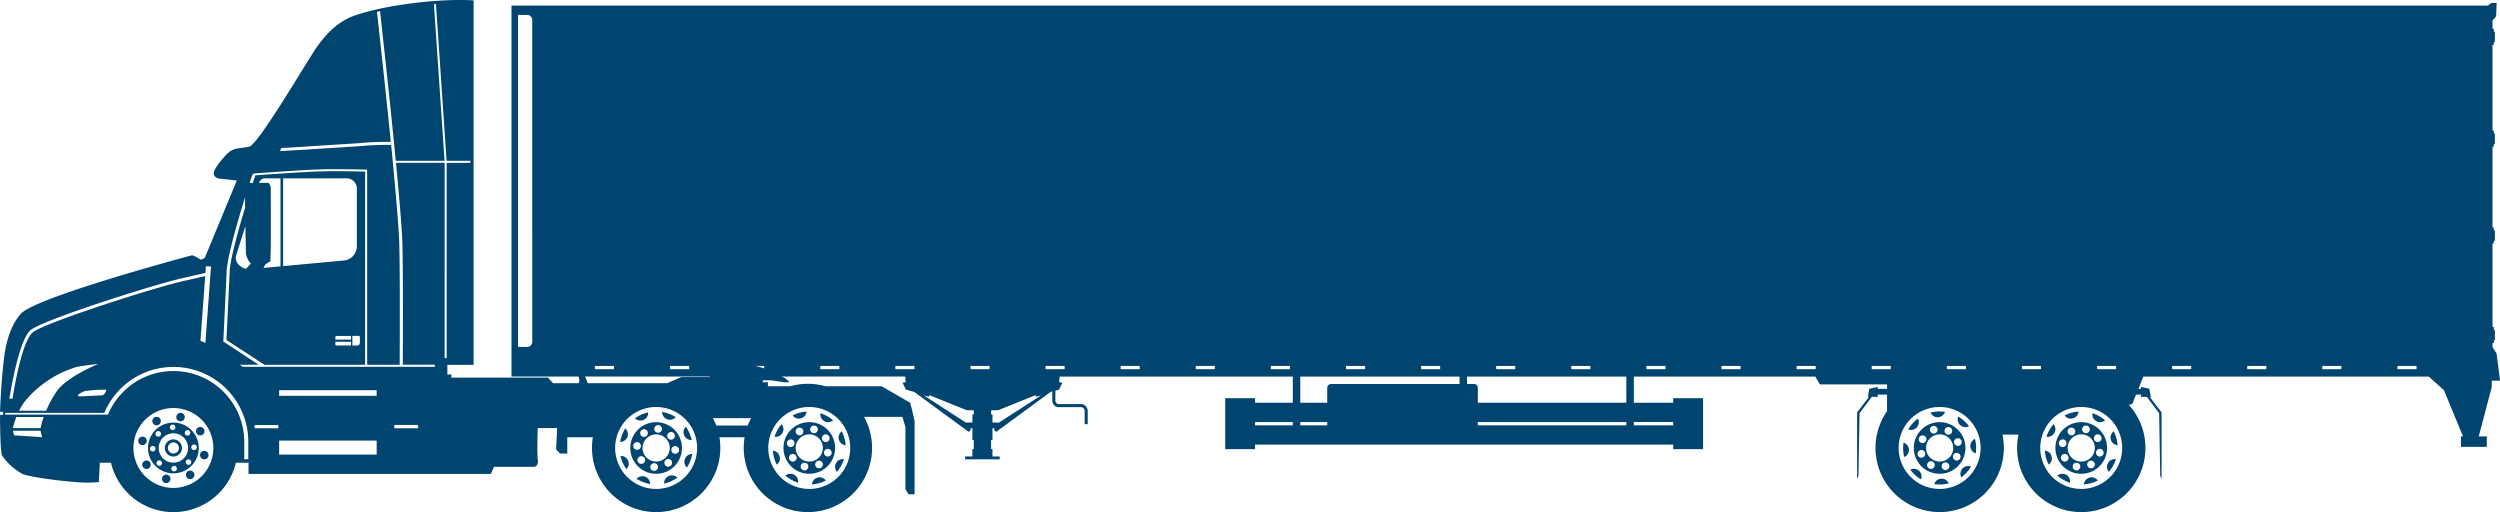 <?xml version="1.0" encoding="UTF-8"?> <svg xmlns="http://www.w3.org/2000/svg" width="431.665" height="88.431" viewBox="0 0 431.665 88.431"><g id="Group_864" data-name="Group 864" transform="translate(213.614 -552.36)"><g id="Group_862" data-name="Group 862" transform="translate(-213.614 552.36)"><path id="Path_1693" data-name="Path 1693" d="M278.105,919.159a1.331,1.331,0,0,0-1.477.367,6.348,6.348,0,0,0,2.332.893A1.331,1.331,0,0,0,278.105,919.159Z" transform="translate(-166.711 -836.85)" fill="#004470" fill-rule="evenodd"></path><path id="Path_1694" data-name="Path 1694" d="M264.244,903.487a6.34,6.34,0,0,0,1.018,2.28,1.331,1.331,0,0,0-1.018-2.28Z" transform="translate(-157.103 -824.758)" fill="#004470" fill-rule="evenodd"></path><path id="Path_1695" data-name="Path 1695" d="M276.858,871.211a1.331,1.331,0,0,0,.785-1.3,6.339,6.339,0,0,0-2.28,1.018A1.331,1.331,0,0,0,276.858,871.211Z" transform="translate(-165.729 -798.711)" fill="#004470" fill-rule="evenodd"></path><path id="Path_1696" data-name="Path 1696" d="M265.207,883.769a1.331,1.331,0,0,0-.367-1.477,6.355,6.355,0,0,0-.893,2.332A1.33,1.33,0,0,0,265.207,883.769Z" transform="translate(-156.873 -808.318)" fill="#004470" fill-rule="evenodd"></path><path id="Path_1697" data-name="Path 1697" d="M297.19,870.871a1.33,1.33,0,0,0,1.477-.367,6.356,6.356,0,0,0-2.332-.893A1.331,1.331,0,0,0,297.19,870.871Z" transform="translate(-181.999 -798.48)" fill="#004470" fill-rule="evenodd"></path><path id="Path_1698" data-name="Path 1698" d="M298.609,918.571a1.331,1.331,0,0,0-.785,1.3,6.338,6.338,0,0,0,2.28-1.018A1.331,1.331,0,0,0,298.609,918.571Z" transform="translate(-183.152 -836.373)" fill="#004470" fill-rule="evenodd"></path><path id="Path_1699" data-name="Path 1699" d="M313.495,902.854a1.331,1.331,0,0,0,.367,1.477,6.351,6.351,0,0,0,.893-2.332A1.33,1.33,0,0,0,313.495,902.854Z" transform="translate(-195.243 -823.606)" fill="#004470" fill-rule="evenodd"></path><path id="Path_1700" data-name="Path 1700" d="M277.848,877.756a4.458,4.458,0,1,0,2.57,5.756A4.457,4.457,0,0,0,277.848,877.756Zm-1.91.8a.663.663,0,1,1,.591.728A.663.663,0,0,1,275.938,878.557Zm-2.187.276a.663.663,0,1,1-.1.933A.663.663,0,0,1,273.751,878.832Zm-1.449,2.675a.663.663,0,1,1,.591.728A.663.663,0,0,1,272.3,881.507Zm1.8,3.013a.663.663,0,1,1,.1-.933A.663.663,0,0,1,274.1,884.52Zm-.039-3.44a2.348,2.348,0,1,1,1.354,3.032A2.348,2.348,0,0,1,274.062,881.08Zm2.509,4.2a.663.663,0,1,1-.591-.728A.663.663,0,0,1,276.571,885.281Zm2.187-.276a.663.663,0,1,1,.1-.933A.663.663,0,0,1,278.759,885Zm1.449-2.675a.663.663,0,1,1-.591-.728A.663.663,0,0,1,280.208,882.33Zm-.964-1.983a.663.663,0,1,1,.1-.933A.663.663,0,0,1,279.244,880.348Z" transform="translate(-162.962 -804.569)" fill="#004470" fill-rule="evenodd"></path><path id="Path_1701" data-name="Path 1701" d="M-87.954,917.882a.732.732,0,0,0-.879.548.733.733,0,0,0,.549.879.732.732,0,0,0,.878-.548A.732.732,0,0,0-87.954,917.882Z" transform="translate(116.825 -835.914)" fill="#004470" fill-rule="evenodd"></path><path id="Path_1702" data-name="Path 1702" d="M-103.713,907.119a.733.733,0,0,0-.233,1.009.733.733,0,0,0,1.009.233.733.733,0,0,0,.233-1.009A.733.733,0,0,0-103.713,907.119Z" transform="translate(128.621 -827.492)" fill="#004470" fill-rule="evenodd"></path><path id="Path_1703" data-name="Path 1703" d="M-105.689,889.477a.732.732,0,0,0-.549-.878.732.732,0,0,0-.879.548.733.733,0,0,0,.549.879A.733.733,0,0,0-105.689,889.477Z" transform="translate(131.009 -813.195)" fill="#004470" fill-rule="evenodd"></path><path id="Path_1704" data-name="Path 1704" d="M-95.159,874.726a.733.733,0,0,0,.233-1.009.733.733,0,0,0-1.009-.233.733.733,0,0,0-.233,1.009A.732.732,0,0,0-95.159,874.726Z" transform="translate(122.587 -801.398)" fill="#004470" fill-rule="evenodd"></path><path id="Path_1705" data-name="Path 1705" d="M-77.283,871.741a.732.732,0,0,0,.878-.549.732.732,0,0,0-.548-.878.732.732,0,0,0-.879.548A.733.733,0,0,0-77.283,871.741Z" transform="translate(108.29 -799.011)" fill="#004470" fill-rule="evenodd"></path><path id="Path_1706" data-name="Path 1706" d="M-59.548,900.147a.732.732,0,0,0,.548.878.732.732,0,0,0,.879-.548.733.733,0,0,0-.549-.879A.732.732,0,0,0-59.548,900.147Z" transform="translate(94.106 -821.729)" fill="#004470" fill-rule="evenodd"></path><path id="Path_1707" data-name="Path 1707" d="M-94.26,877.915a4.381,4.381,0,0,0-5.256,3.281,4.381,4.381,0,0,0,3.281,5.256,4.381,4.381,0,0,0,5.256-3.282A4.381,4.381,0,0,0-94.26,877.915Zm1.1,1.333a.478.478,0,0,1,.675-.023.478.478,0,0,1,.023.675.478.478,0,0,1-.675.023A.477.477,0,0,1-93.16,879.248Zm-2.226-1.109a.478.478,0,0,1,.494.461.478.478,0,0,1-.461.494.478.478,0,0,1-.494-.461A.478.478,0,0,1-95.386,878.139Zm-3.411,4.645a.478.478,0,0,1-.494-.461.478.478,0,0,1,.461-.494.477.477,0,0,1,.494.461A.477.477,0,0,1-98.8,882.784Zm.592-3.362a.478.478,0,0,1,.675-.023.478.478,0,0,1,.023.675.478.478,0,0,1-.675.023A.478.478,0,0,1-98.206,879.422Zm.873,5.7a.477.477,0,0,1-.675.023.478.478,0,0,1-.024-.675.478.478,0,0,1,.675-.023A.477.477,0,0,1-97.333,885.119Zm2.226,1.109a.478.478,0,0,1-.494-.461.477.477,0,0,1,.461-.494.478.478,0,0,1,.494.461A.478.478,0,0,1-95.107,886.228Zm-.711-1.575a2.535,2.535,0,0,1-1.9-3.041,2.535,2.535,0,0,1,3.041-1.9,2.535,2.535,0,0,1,1.9,3.041A2.535,2.535,0,0,1-95.818,884.653Zm3.53.292a.478.478,0,0,1-.675.023.478.478,0,0,1-.023-.675.478.478,0,0,1,.675-.023A.478.478,0,0,1-92.288,884.945Zm.592-3.362a.478.478,0,0,1,.494.461.478.478,0,0,1-.461.494.478.478,0,0,1-.494-.461A.478.478,0,0,1-91.7,881.583Z" transform="translate(125.186 -804.834)" fill="#004470" fill-rule="evenodd"></path><path id="Path_1708" data-name="Path 1708" d="M-62.3,881.262a.732.732,0,0,0-.233,1.009.733.733,0,0,0,1.009.233.732.732,0,0,0,.233-1.009A.732.732,0,0,0-62.3,881.262Z" transform="translate(96.493 -807.433)" fill="#004470" fill-rule="evenodd"></path><path id="Path_1709" data-name="Path 1709" d="M-70.077,914.9a.732.732,0,0,0-.233,1.009.732.732,0,0,0,1.009.233.732.732,0,0,0,.234-1.009A.732.732,0,0,0-70.077,914.9Z" transform="translate(102.527 -833.527)" fill="#004470" fill-rule="evenodd"></path><path id="Path_1710" data-name="Path 1710" d="M-84.872,890.782a1.48,1.48,0,0,0-1.776,1.109,1.48,1.48,0,0,0,1.108,1.776,1.48,1.48,0,0,0,1.775-1.108A1.48,1.48,0,0,0-84.872,890.782Zm.6,1.657a.954.954,0,0,1-1.144.714.954.954,0,0,1-.714-1.144.954.954,0,0,1,1.144-.714A.954.954,0,0,1-84.276,892.439Z" transform="translate(115.145 -814.875)" fill="#004470" fill-rule="evenodd"></path><path id="Path_1711" data-name="Path 1711" d="M312.907,882.522a1.33,1.33,0,0,0,1.3.785,6.34,6.34,0,0,0-1.018-2.28A1.33,1.33,0,0,0,312.907,882.522Z" transform="translate(-194.766 -807.336)" fill="#004470" fill-rule="evenodd"></path><path id="Path_1712" data-name="Path 1712" d="M392.767,917.4a1.331,1.331,0,0,0-1.515.147,6.345,6.345,0,0,0,2.177,1.223A1.331,1.331,0,0,0,392.767,917.4Z" transform="translate(-255.635 -835.425)" fill="#004470" fill-rule="evenodd"></path><path id="Path_1713" data-name="Path 1713" d="M429.663,906.6a1.33,1.33,0,0,0,.147,1.514,6.332,6.332,0,0,0,1.223-2.177A1.331,1.331,0,0,0,429.663,906.6Z" transform="translate(-285.301 -826.646)" fill="#004470" fill-rule="evenodd"></path><path id="Path_1714" data-name="Path 1714" d="M412.659,919.976a1.331,1.331,0,0,0-.967,1.176,6.355,6.355,0,0,0,2.4-.675A1.33,1.33,0,0,0,412.659,919.976Z" transform="translate(-271.492 -837.514)" fill="#004470" fill-rule="evenodd"></path><path id="Path_1715" data-name="Path 1715" d="M392.974,877.627a4.457,4.457,0,1,0,5.5,3.087A4.457,4.457,0,0,0,392.974,877.627Zm1.381.919a.663.663,0,1,1,.478.807A.663.663,0,0,1,394.355,878.547Zm-2.2-.046a.663.663,0,1,1-.232.909A.663.663,0,0,1,392.15,878.5Zm-1.823,2.435a.663.663,0,1,1,.478.807A.663.663,0,0,1,390.327,880.936Zm1.341,3.243a.663.663,0,1,1,.232-.909A.663.663,0,0,1,391.669,884.179ZM394,885.291a.663.663,0,1,1-.478-.807A.663.663,0,0,1,394,885.291Zm-2.084-2.738a2.348,2.348,0,1,1,2.895,1.626A2.348,2.348,0,0,1,391.918,882.553Zm4.288,2.784a.663.663,0,1,1,.232-.909A.663.663,0,0,1,396.206,885.337Zm.25-4.769a.663.663,0,1,1,.909.232A.663.663,0,0,1,396.455,880.568Zm1.573,2.334a.663.663,0,1,1-.478-.807A.663.663,0,0,1,398.029,882.9Z" transform="translate(-254.446 -804.569)" fill="#004470" fill-rule="evenodd"></path><path id="Path_1716" data-name="Path 1716" d="M418.855,871.959a1.33,1.33,0,0,0,1.514-.147,6.337,6.337,0,0,0-2.177-1.223A1.331,1.331,0,0,0,418.855,871.959Z" transform="translate(-276.522 -799.239)" fill="#004470" fill-rule="evenodd"></path><path id="Path_1717" data-name="Path 1717" d="M432.735,884.537a1.33,1.33,0,0,0,.675,2.4,6.353,6.353,0,0,0-.675-2.4Z" transform="translate(-287.39 -810.06)" fill="#004470" fill-rule="evenodd"></path><path id="Path_1718" data-name="Path 1718" d="M-56.227,622.763l-.232-.864-4.932-2.847h-9.694a11.083,11.083,0,0,0-3.035-.421,11.083,11.083,0,0,0-3.035.421h-3.867v-.685H-81.9v-.352h1.407l2.286.352h.879a2.825,2.825,0,0,0-1.055-.879,16.024,16.024,0,0,0-4.748-1.934c-2.286-.528-10.2-2.462-10.2-2.462h-.7l-.352.7.352.352,2.11.7v.7l-1.758-.528v.7l.352.352,2.286.7v.7h-4.924l-2.462,1.055h-13.717l-.879-2.286h-.879l.352,1.935-.176.352h-4.4l-.879-.967h-16.662v-.527h-.7v-1.671h4.528V552.422c-5.8-.341-15.14.736-20.575,2.638-3.517,1.231-5.627,4.22-6.507,5.451-1.585,2.218-10.156,16.964-11.713,17.2l-.457.069c-2.065.314-2.5.136-4.008,1.9-1.055,1.231-1.758,2.286-1.583,2.814a1.061,1.061,0,0,0,.879.7c.176,0,3.074.342,3.074.342l-5.536,13.374c-.562.246-.527.425-1.1.044a4.965,4.965,0,0,0-1.055-.528c-4.271,1.148-27.311,7.448-29.631,10.155-1.055,1.231-2.33,3.341-2.858,7.562s-.7,9.32-.7,9.32h.528v.528h-.528s0,6.331.352,7.034a10.441,10.441,0,0,0,3.517,3.165c1.231.528,6.506,1.231,9.32,1.407a19.992,19.992,0,0,0,3.869,0l.176-3.341h1.922a11.082,11.082,0,0,0,10.783,8.529,11.082,11.082,0,0,0,10.783-8.529h2.186v1.934h41.853l.528-1.231h7.034s.7-.176.528-1.231,0-5.451,0-5.451h3.341l-.176,3.693.7.7h1.231v-2.814h4.419a11.137,11.137,0,0,0-.154,1.846,11.079,11.079,0,0,0,11.079,11.079,11.079,11.079,0,0,0,11.078-11.079,11.137,11.137,0,0,0-.154-1.846h4.353a11.137,11.137,0,0,0-.154,1.846,11.079,11.079,0,0,0,11.079,11.079,11.079,11.079,0,0,0,11.079-11.079,11.028,11.028,0,0,0-1.383-5.363h6.615l.528,1.758v10.727l.528.879H-55.7V625.049ZM-171.17,595.945a3.2,3.2,0,0,0,.879,1.934l-.862.912c-1.069-.261-2.011-1.291-1.688-2.319l1.591-5.065C-171.2,593.465-171.15,595.5-171.17,595.945Zm-37.151,13.412c.928-.773,4.961-2.322,9.643-3.925,6.268-2.146,13.725-4.4,16.406-5.01l4.128-.935.086-1.17.876.062-.967,13.189-.854-.359.819-11.174-3.973.9c-2.664.6-10.1,2.853-16.352,5-4.631,1.586-8.6,3.1-9.476,3.831-1.84,1.534-3.225,9.87-3.473,11.448h-.533C-211.777,619.832-210.341,611.039-208.322,609.356Zm8.175,11.224c.033-.165.714-.506,1.044-.659a19.435,19.435,0,0,1,3.8-.264c.132.11-.286.835-.528.923s-4.176.22-4.176.22A.2.2,0,0,1-200.147,620.58Zm-3.682-.637a19.169,19.169,0,0,0-1.821,3.341h-4.671a9.64,9.64,0,0,1,1.524-2.242,18.529,18.529,0,0,1,8.4-5.32c1.319-.264,3.781-.528,3.781-.528S-202.071,617.393-203.829,619.943Zm-7.35,7.584c-.078-.268-.148-.533-.21-.792h4.778c.066.342.158.715.274,1.109Zm4.568-1.239h-4.778a15.074,15.074,0,0,1,.593-1.927h4.725A13.63,13.63,0,0,0-206.61,626.288Zm29.657,4.976a6.9,6.9,0,0,1-8.276,5.167,6.9,6.9,0,0,1-5.167-8.276,6.9,6.9,0,0,1,8.276-5.167A6.9,6.9,0,0,1-176.953,631.264Zm6.212-2.625h0v.032h0v2.974h-.7v-3.011h0a12.193,12.193,0,0,0-3.59-8.634,12.193,12.193,0,0,0-8.642-3.574A12.193,12.193,0,0,0-192.317,620a12.25,12.25,0,0,0-2.652,3.952q-8.865,0-17.746,0v-.308H-195.6a12.951,12.951,0,0,1,2.791-4.146,12.892,12.892,0,0,1,9.136-3.781,12.892,12.892,0,0,1,9.136,3.781,12.894,12.894,0,0,1,3.791,8.78h.007Zm5.194-2.484a.154.154,0,0,1-.154.154h-3.825a.154.154,0,0,1-.154-.154v-.264a.154.154,0,0,1,.154-.154h3.825a.154.154,0,0,1,.154.154Zm16.97,4.7h-16.838v-2.418h16.838Zm0-10.156h-16.838v-.967h16.838Zm7.166,5.451a.154.154,0,0,1-.154.154h-3.825a.154.154,0,0,1-.154-.154v-.264a.154.154,0,0,1,.154-.154h3.825a.154.154,0,0,1,.154.154Zm4.924-11.958h-.352v-33.72h-8.4c.378,3.993.965,10.469,1.082,13.352.165,4.034.1,19.542.089,21.515h5.542v.352H-171.7l-.484-.352h3.243l-6.114-4.012.007-.15c0-.023.4-8.19.572-12.045.109-2.4,1.85-8.422,3.175-12.7,0,.575.007,1.19.016,1.765-1.228,4.059-2.571,8.906-2.665,10.962-.163,3.577-.51,10.769-.564,11.9l6.568,4.288h17.375V581.993c-.861-.023-4.8-.117-7.645-.04s-9.841.576-11.32.683c-.083.257-.22.678-.434,1.346a4.742,4.742,0,0,0-.542-.054c.232-.726.376-1.13.459-1.349s.3-.269.815-.306c2.17-.158,8.373-.6,11.013-.669,3.214-.088,7.822.043,7.835.044l.171.005v33.692h5.618c.009-1.963.076-17.461-.089-21.494-.162-3.963-1.217-14.768-1.384-16.465a47.23,47.23,0,0,0-5.153.19c-.567.04-1.143.081-1.76.12-1.249.078-2.594.163-3.929.248-2.952.188-5.861.373-8.337.508l.182-.525c2.432-.133,5.151-.319,8.122-.509,1.292-.082,2.591-.165,3.931-.248.568-.035,1.166-.078,1.754-.12a48.732,48.732,0,0,1,5.121-.194c-.34-3.792-2.03-19.292-2.376-22.454l.528-.125c.941,8.618,1.891,17.232,2.709,25.849h8.426l-1.834-27.036.35-.023,1.836,27.06h4.1v.352h-4.088Zm-30.374-29.331a1.321,1.321,0,0,0-.4-.923h-1.627a1.124,1.124,0,0,1,1.011-.792h2.7v15.2l-2.947.274.33-.617.879-.527s0-.7.044-1.714S-166.862,585.437-166.862,584.866ZM-152,594.977a2.467,2.467,0,0,1-2.374,2.374l-10.352.962V583.151h10.968A1.764,1.764,0,0,1-152,584.91Zm.3,15.377a.22.22,0,0,1,.22.22v1a.452.452,0,0,1-.451.451h-.846v-1.671Zm-4.006.648v-.462a.177.177,0,0,1,.176-.176h2.528V611Zm2.7.374v.637h-2.528a.176.176,0,0,1-.176-.176v-.461Zm59.292,20.862a7.075,7.075,0,0,1-9.137,4.079,7.075,7.075,0,0,1-4.079-9.137,7.075,7.075,0,0,1,9.137-4.079A7.075,7.075,0,0,1-93.714,632.238Zm9.211-6.4h-5.436a10.951,10.951,0,0,0-.57-1.275h6.576A11.027,11.027,0,0,0-84.5,625.839Zm12.532,10.682a7.075,7.075,0,0,1-8.724-4.9,7.076,7.076,0,0,1,4.9-8.724,7.076,7.076,0,0,1,8.724,4.9A7.075,7.075,0,0,1-71.97,636.521Z" transform="translate(213.614 -552.36)" fill="#004470" fill-rule="evenodd"></path><path id="Path_1719" data-name="Path 1719" d="M382.848,881.17a1.331,1.331,0,0,0,1.223-2.177A6.335,6.335,0,0,0,382.848,881.17Z" transform="translate(-249.115 -805.758)" fill="#004470" fill-rule="evenodd"></path><path id="Path_1720" data-name="Path 1720" d="M398.233,870.477a1.331,1.331,0,0,0,.967-1.176,6.352,6.352,0,0,0-2.4.675A1.331,1.331,0,0,0,398.233,870.477Z" transform="translate(-259.936 -798.24)" fill="#004470" fill-rule="evenodd"></path><path id="Path_1721" data-name="Path 1721" d="M381.56,899.433a6.35,6.35,0,0,0,.675,2.4,1.33,1.33,0,0,0-.675-2.4Z" transform="translate(-248.116 -821.616)" fill="#004470" fill-rule="evenodd"></path></g><g id="Group_863" data-name="Group 863" transform="translate(-125.3 552.88)"><path id="Path_1722" data-name="Path 1722" d="M1304.559,890.374a1.331,1.331,0,0,0,.128,2.494,6.347,6.347,0,0,0-.128-2.494Z" transform="translate(-1051.857 -815.108)" fill="#004470" fill-rule="evenodd"></path><path id="Path_1723" data-name="Path 1723" d="M1296.5,911.694a1.331,1.331,0,0,0-.19,1.51,6.339,6.339,0,0,0,1.673-1.854A1.331,1.331,0,0,0,1296.5,911.694Z" transform="translate(-1045.969 -831.308)" fill="#004470" fill-rule="evenodd"></path><path id="Path_1724" data-name="Path 1724" d="M1361.1,899.433a6.345,6.345,0,0,0,.675,2.4,1.33,1.33,0,0,0-.675-2.4Z" transform="translate(-1096.348 -822.136)" fill="#004470" fill-rule="evenodd"></path><path id="Path_1725" data-name="Path 1725" d="M1377.775,870.477a1.33,1.33,0,0,0,.967-1.176,6.353,6.353,0,0,0-2.4.675A1.33,1.33,0,0,0,1377.775,870.477Z" transform="translate(-1108.168 -798.76)" fill="#004470" fill-rule="evenodd"></path><path id="Path_1726" data-name="Path 1726" d="M1362.389,881.17a1.331,1.331,0,0,0,1.223-2.177A6.34,6.34,0,0,0,1362.389,881.17Z" transform="translate(-1097.347 -806.279)" fill="#004470" fill-rule="evenodd"></path><path id="Path_1727" data-name="Path 1727" d="M1398.4,871.959a1.331,1.331,0,0,0,1.515-.147,6.336,6.336,0,0,0-2.177-1.223A1.331,1.331,0,0,0,1398.4,871.959Z" transform="translate(-1124.754 -799.759)" fill="#004470" fill-rule="evenodd"></path><path id="Path_1728" data-name="Path 1728" d="M1269.136,881.694a4.458,4.458,0,1,0-4.224,4.68A4.458,4.458,0,0,0,1269.136,881.694Zm-3.536-3.022a.663.663,0,1,1,.289.892A.663.663,0,0,1,1265.6,878.672Zm-2.14-.531a.663.663,0,1,1-.427.835A.663.663,0,0,1,1263.46,878.141Zm-1.722,5.432a.663.663,0,1,1,.427-.835A.663.663,0,0,1,1261.738,883.573Zm-.3-2.566a.663.663,0,1,1,.892-.289A.663.663,0,0,1,1261.434,881.006Zm2.334,4.166a.663.663,0,1,1-.289-.892A.663.663,0,0,1,1263.768,885.172Zm1.036-.906a2.348,2.348,0,1,1,2.224-2.465A2.348,2.348,0,0,1,1264.8,884.267Zm1.1,1.437a.663.663,0,1,1,.427-.835A.663.663,0,0,1,1265.908,885.7Zm2.316-1.973a.663.663,0,1,1-.289-.892A.664.664,0,0,1,1268.224,883.731Zm-.185-2.2a.663.663,0,1,1,.427-.835A.663.663,0,0,1,1268.039,881.534Z" transform="translate(-1018.09 -805.093)" fill="#004470" fill-rule="evenodd"></path><path id="Path_1729" data-name="Path 1729" d="M1257.4,876.257a1.33,1.33,0,0,0,.19-1.51,6.335,6.335,0,0,0-1.673,1.853A1.331,1.331,0,0,0,1257.4,876.257Z" transform="translate(-1014.746 -802.985)" fill="#004470" fill-rule="evenodd"></path><path id="Path_1730" data-name="Path 1730" d="M1295.965,874.827a6.338,6.338,0,0,0-1.854-1.673,1.331,1.331,0,0,0,1.854,1.673Z" transform="translate(-1044.304 -801.749)" fill="#004470" fill-rule="evenodd"></path><path id="Path_1731" data-name="Path 1731" d="M1274.427,870.229a1.331,1.331,0,0,0,1.2-.933,6.348,6.348,0,0,0-2.494.128A1.33,1.33,0,0,0,1274.427,870.229Z" transform="translate(-1028.105 -798.703)" fill="#004470" fill-rule="evenodd"></path><path id="Path_1732" data-name="Path 1732" d="M1257.509,913.552a6.339,6.339,0,0,0,1.853,1.673,1.33,1.33,0,0,0-1.853-1.673Z" transform="translate(-1015.982 -832.972)" fill="#004470" fill-rule="evenodd"></path><path id="Path_1733" data-name="Path 1733" d="M1277.161,920.991a1.331,1.331,0,0,0-1.2.934,6.351,6.351,0,0,0,2.494-.128A1.331,1.331,0,0,0,1277.161,920.991Z" transform="translate(-1030.295 -838.859)" fill="#004470" fill-rule="evenodd"></path><path id="Path_1734" data-name="Path 1734" d="M1252.058,893.2a6.356,6.356,0,0,0,.128,2.494,1.33,1.33,0,0,0-.128-2.494Z" transform="translate(-1011.7 -817.299)" fill="#004470" fill-rule="evenodd"></path><path id="Path_1735" data-name="Path 1735" d="M1409.2,906.6a1.331,1.331,0,0,0,.147,1.514,6.341,6.341,0,0,0,1.223-2.177A1.33,1.33,0,0,0,1409.2,906.6Z" transform="translate(-1133.533 -827.167)" fill="#004470" fill-rule="evenodd"></path><path id="Path_1736" data-name="Path 1736" d="M1372.515,877.627a4.458,4.458,0,1,0,5.5,3.087A4.457,4.457,0,0,0,1372.515,877.627Zm1.381.919a.663.663,0,1,1,.479.807A.663.663,0,0,1,1373.9,878.547Zm-2.2-.046a.663.663,0,1,1-.232.909A.663.663,0,0,1,1371.692,878.5Zm-1.823,2.435a.663.663,0,1,1,.479.807A.664.664,0,0,1,1369.869,880.936Zm1.341,3.243a.663.663,0,1,1,.232-.909A.663.663,0,0,1,1371.21,884.179Zm2.333,1.113a.663.663,0,1,1-.478-.807A.663.663,0,0,1,1373.543,885.291Zm-2.083-2.738a2.348,2.348,0,1,1,2.895,1.626A2.348,2.348,0,0,1,1371.459,882.553Zm4.288,2.784a.663.663,0,1,1,.232-.909A.663.663,0,0,1,1375.747,885.337Zm.25-4.769a.663.663,0,1,1,.909.232A.664.664,0,0,1,1376,880.568Zm1.573,2.334a.663.663,0,1,1-.478-.807A.663.663,0,0,1,1377.57,882.9Z" transform="translate(-1102.678 -805.09)" fill="#004470" fill-rule="evenodd"></path><path id="Path_1737" data-name="Path 1737" d="M1412.277,884.537a1.33,1.33,0,0,0,.675,2.4,6.354,6.354,0,0,0-.675-2.4Z" transform="translate(-1135.622 -810.58)" fill="#004470" fill-rule="evenodd"></path><path id="Path_1738" data-name="Path 1738" d="M1372.308,917.4a1.33,1.33,0,0,0-1.514.147,6.342,6.342,0,0,0,2.177,1.223A1.33,1.33,0,0,0,1372.308,917.4Z" transform="translate(-1103.867 -835.945)" fill="#004470" fill-rule="evenodd"></path><path id="Path_1739" data-name="Path 1739" d="M1392.2,919.976a1.33,1.33,0,0,0-.967,1.176,6.356,6.356,0,0,0,2.4-.675A1.33,1.33,0,0,0,1392.2,919.976Z" transform="translate(-1119.724 -838.034)" fill="#004470" fill-rule="evenodd"></path><path id="Path_1740" data-name="Path 1740" d="M523.033,615.186l-.7-1.075v-.716h.225v-.429h.005a.177.177,0,0,0,.176-.176v-1.517a.177.177,0,0,0-.176-.176h-.005v-.472h-.225v-14.42h.225v-.429h.005a.177.177,0,0,0,.176-.176v-1.517a.177.177,0,0,0-.176-.176h-.005v-.472h-.225V579.477h.225v-.429h.005a.177.177,0,0,0,.176-.176v-1.517a.177.177,0,0,0-.176-.176h-.005v-.472h-.225V561.892h.225v-.429h.005a.177.177,0,0,0,.176-.176v-1.517a.176.176,0,0,0-.176-.176h-.005v-.473h-.225v-1.4l.624-.758.088-2.286h-.923l-.574.45H180.274v64.054h67.99l.073.967-.539.1.572,1.187,1.451.4,9.408,6.9.407-.407-.187-.22h.41v2.055h.241v1.539h-.241v1.275H258.6v.495h5.977v-.495h-1.253v-1.275h-.241v-1.539h.241v-2.055h.41l-.187.22.407.407,9.408-6.9.291-.08V623.4a1.159,1.159,0,0,0,.341.746h0a1.007,1.007,0,0,0,.725.309h3.88a.609.609,0,0,1,.436.183h0a.682.682,0,0,1,.207.459v2.314h.528V625.1a1.225,1.225,0,0,0-.362-.832h0a1.129,1.129,0,0,0-.808-.339H274.72a.49.49,0,0,1-.348-.156h0a.621.621,0,0,1-.186-.383h0v-1.776l.632-.172.572-1.187-.539-.1.073-.967h40.261V623.7h-6.518v-.786h-5.157v8.8h5.157v-.786h72.2v.786h5.157v-8.8h-5.157v.786h-6.8v-4.516h31.332l.791,1.348h11.6v.775h-1.606v-.33l-1.451.308-.264,1.407h.2l-2.049,2.682v11.474l.231-.516.187-10.826,2.119-2.814h1.025v-.4h1.606v2.874a11.079,11.079,0,1,0,19.928,4.04h2.769a11.08,11.08,0,1,0,19.045-5.143l.59-.129.662-1.642h.844v.4h1.025l2.119,2.814.187,10.826.231.516V625.375l-2.049-2.682h.2l-.264-1.407-1.451-.308v.33h-.445l.856-2.123h49.285l2.617,2.331,3.308,8h-.363v1.8h4.462v-1.8h-1.391l2.248-8.529v-1.1h1.428Zm-339.173-1.994a.882.882,0,0,1-.879.879H181.4V556.743h1.583a.882.882,0,0,1,.879.879Zm14.121,4.66c0,.03-.049.055-.11.055h-3.078c-.06,0-.11-.025-.11-.055V617.4c0-.03.05-.055.11-.055h3.078c.061,0,.11.025.11.055Zm12.968,0c0,.03-.049.055-.11.055h-3.077c-.061,0-.11-.025-.11-.055V617.4c0-.03.049-.055.11-.055h3.077c.061,0,.11.025.11.055Zm12.968,0c0,.03-.05.055-.11.055h-3.077c-.061,0-.11-.025-.11-.055V617.4c0-.03.049-.055.11-.055h3.077c.061,0,.11.025.11.055Zm12.968,0c0,.03-.049.055-.11.055H233.7c-.06,0-.11-.025-.11-.055V617.4c0-.03.05-.055.11-.055h3.078c.061,0,.11.025.11.055Zm12.968,0c0,.03-.049.055-.11.055h-3.077c-.061,0-.11-.025-.11-.055V617.4c0-.03.049-.055.11-.055h3.077c.061,0,.11.025.11.055Zm10.246,7.875h-.241v1.39h-1.136l-7.249-4.682.835.22.15-.252,6.387,2.576,1.253.033Zm2.723-7.875c0,.03-.05.055-.11.055h-3.077c-.061,0-.11-.025-.11-.055V617.4c0-.03.049-.055.11-.055h3.077c.061,0,.11.025.11.055Zm1.643,9.265h-1.136v-1.39h-.241v-.714l1.253-.033,6.387-2.576.15.252.835-.22Zm11.325-9.265c0,.03-.05.055-.11.055H272.6c-.061,0-.11-.025-.11-.055V617.4c0-.03.049-.055.11-.055h3.077c.061,0,.11.025.11.055Zm12.968,0c0,.03-.049.055-.11.055H285.57c-.06,0-.11-.025-.11-.055V617.4c0-.03.05-.055.11-.055h3.078c.061,0,.11.025.11.055Zm12.968,0c0,.03-.049.055-.11.055h-3.077c-.061,0-.11-.025-.11-.055V617.4c0-.03.05-.055.11-.055h3.077c.061,0,.11.025.11.055Zm12.968,0c0,.03-.05.055-.11.055h-3.077c-.061,0-.11-.025-.11-.055V617.4c0-.03.049-.055.11-.055h3.077c.061,0,.11.025.11.055Zm.49,9.747h-6.518v-.566h6.518Zm48.085-10.2c0-.03.049-.055.11-.055h3.077c.061,0,.11.025.11.055v.451c0,.03-.05.055-.11.055h-3.077c-.061,0-.11-.025-.11-.055Zm-12.968,0c0-.03.05-.055.11-.055h3.077c.061,0,.11.025.11.055v.451c0,.03-.049.055-.11.055h-3.077c-.061,0-.11-.025-.11-.055Zm-12.968,0c0-.03.05-.055.11-.055h3.078c.061,0,.11.025.11.055v.451c0,.03-.049.055-.11.055h-3.078c-.06,0-.11-.025-.11-.055Zm-12.968,0c0-.03.05-.055.11-.055h3.078c.06,0,.11.025.11.055v.451c0,.03-.05.055-.11.055h-3.078c-.06,0-.11-.025-.11-.055Zm-3.237,10.2h-4.654v-.566h4.654Zm22.85-7.136H321.844a.679.679,0,0,0-.716.629V623.7h-4.654v-4.516h27.5Zm28.793,7.136H347.128v-.566h25.643Zm0-3.9H347.128v-2.609a.679.679,0,0,0-.716-.629h-1.145v-1.278h27.5Zm8.094,3.332v.566h-6.8v-.566Zm-1.33-9.181c0,.03-.05.055-.11.055h-3.077c-.06,0-.11-.025-.11-.055V617.4c0-.03.05-.055.11-.055h3.077c.06,0,.11.025.11.055Zm12.968,0c0,.03-.049.055-.11.055h-3.077c-.061,0-.11-.025-.11-.055V617.4c0-.03.049-.055.11-.055h3.077c.061,0,.11.025.11.055Zm12.968,0c0,.03-.05.055-.11.055h-3.077c-.061,0-.11-.025-.11-.055V617.4c0-.03.049-.055.11-.055h3.077c.061,0,.11.025.11.055Zm12.968,0c0,.03-.05.055-.11.055h-3.077c-.061,0-.11-.025-.11-.055V617.4c0-.03.049-.055.11-.055h3.077c.061,0,.11.025.11.055Zm9.671-.451c0-.03.049-.055.11-.055H431.3c.06,0,.11.025.11.055v.451c0,.03-.05.055-.11.055H428.22c-.061,0-.11-.025-.11-.055Zm-.879,21.176a7.075,7.075,0,1,1,6.7-7.428A7.075,7.075,0,0,1,427.231,638.577ZM454.046,617.4c0-.03.05-.055.11-.055h3.078c.061,0,.11.025.11.055v.451c0,.03-.049.055-.11.055h-3.078c-.06,0-.11-.025-.11-.055Zm-12.858.506c-.06,0-.11-.025-.11-.055V617.4c0-.03.05-.055.11-.055h3.078c.06,0,.11.025.11.055v.451c0,.03-.05.055-.11.055Zm12.04,20.416a7.075,7.075,0,1,1,4.9-8.724A7.075,7.075,0,0,1,453.227,638.323Zm17.084-20.471c0,.03-.05.055-.11.055h-3.077c-.06,0-.11-.025-.11-.055V617.4c0-.03.05-.055.11-.055H470.2c.06,0,.11.025.11.055Zm12.968,0c0,.03-.049.055-.11.055h-3.078c-.06,0-.11-.025-.11-.055V617.4c0-.03.05-.055.11-.055h3.078c.061,0,.11.025.11.055Zm12.968,0c0,.03-.049.055-.11.055H493.06c-.061,0-.11-.025-.11-.055V617.4c0-.03.049-.055.11-.055h3.077c.061,0,.11.025.11.055Zm12.968,0c0,.03-.049.055-.11.055h-3.077c-.061,0-.11-.025-.11-.055V617.4c0-.03.05-.055.11-.055h3.077c.061,0,.11.025.11.055Z" transform="translate(-180.274 -554.682)" fill="#004470" fill-rule="evenodd"></path></g></g></svg> 
